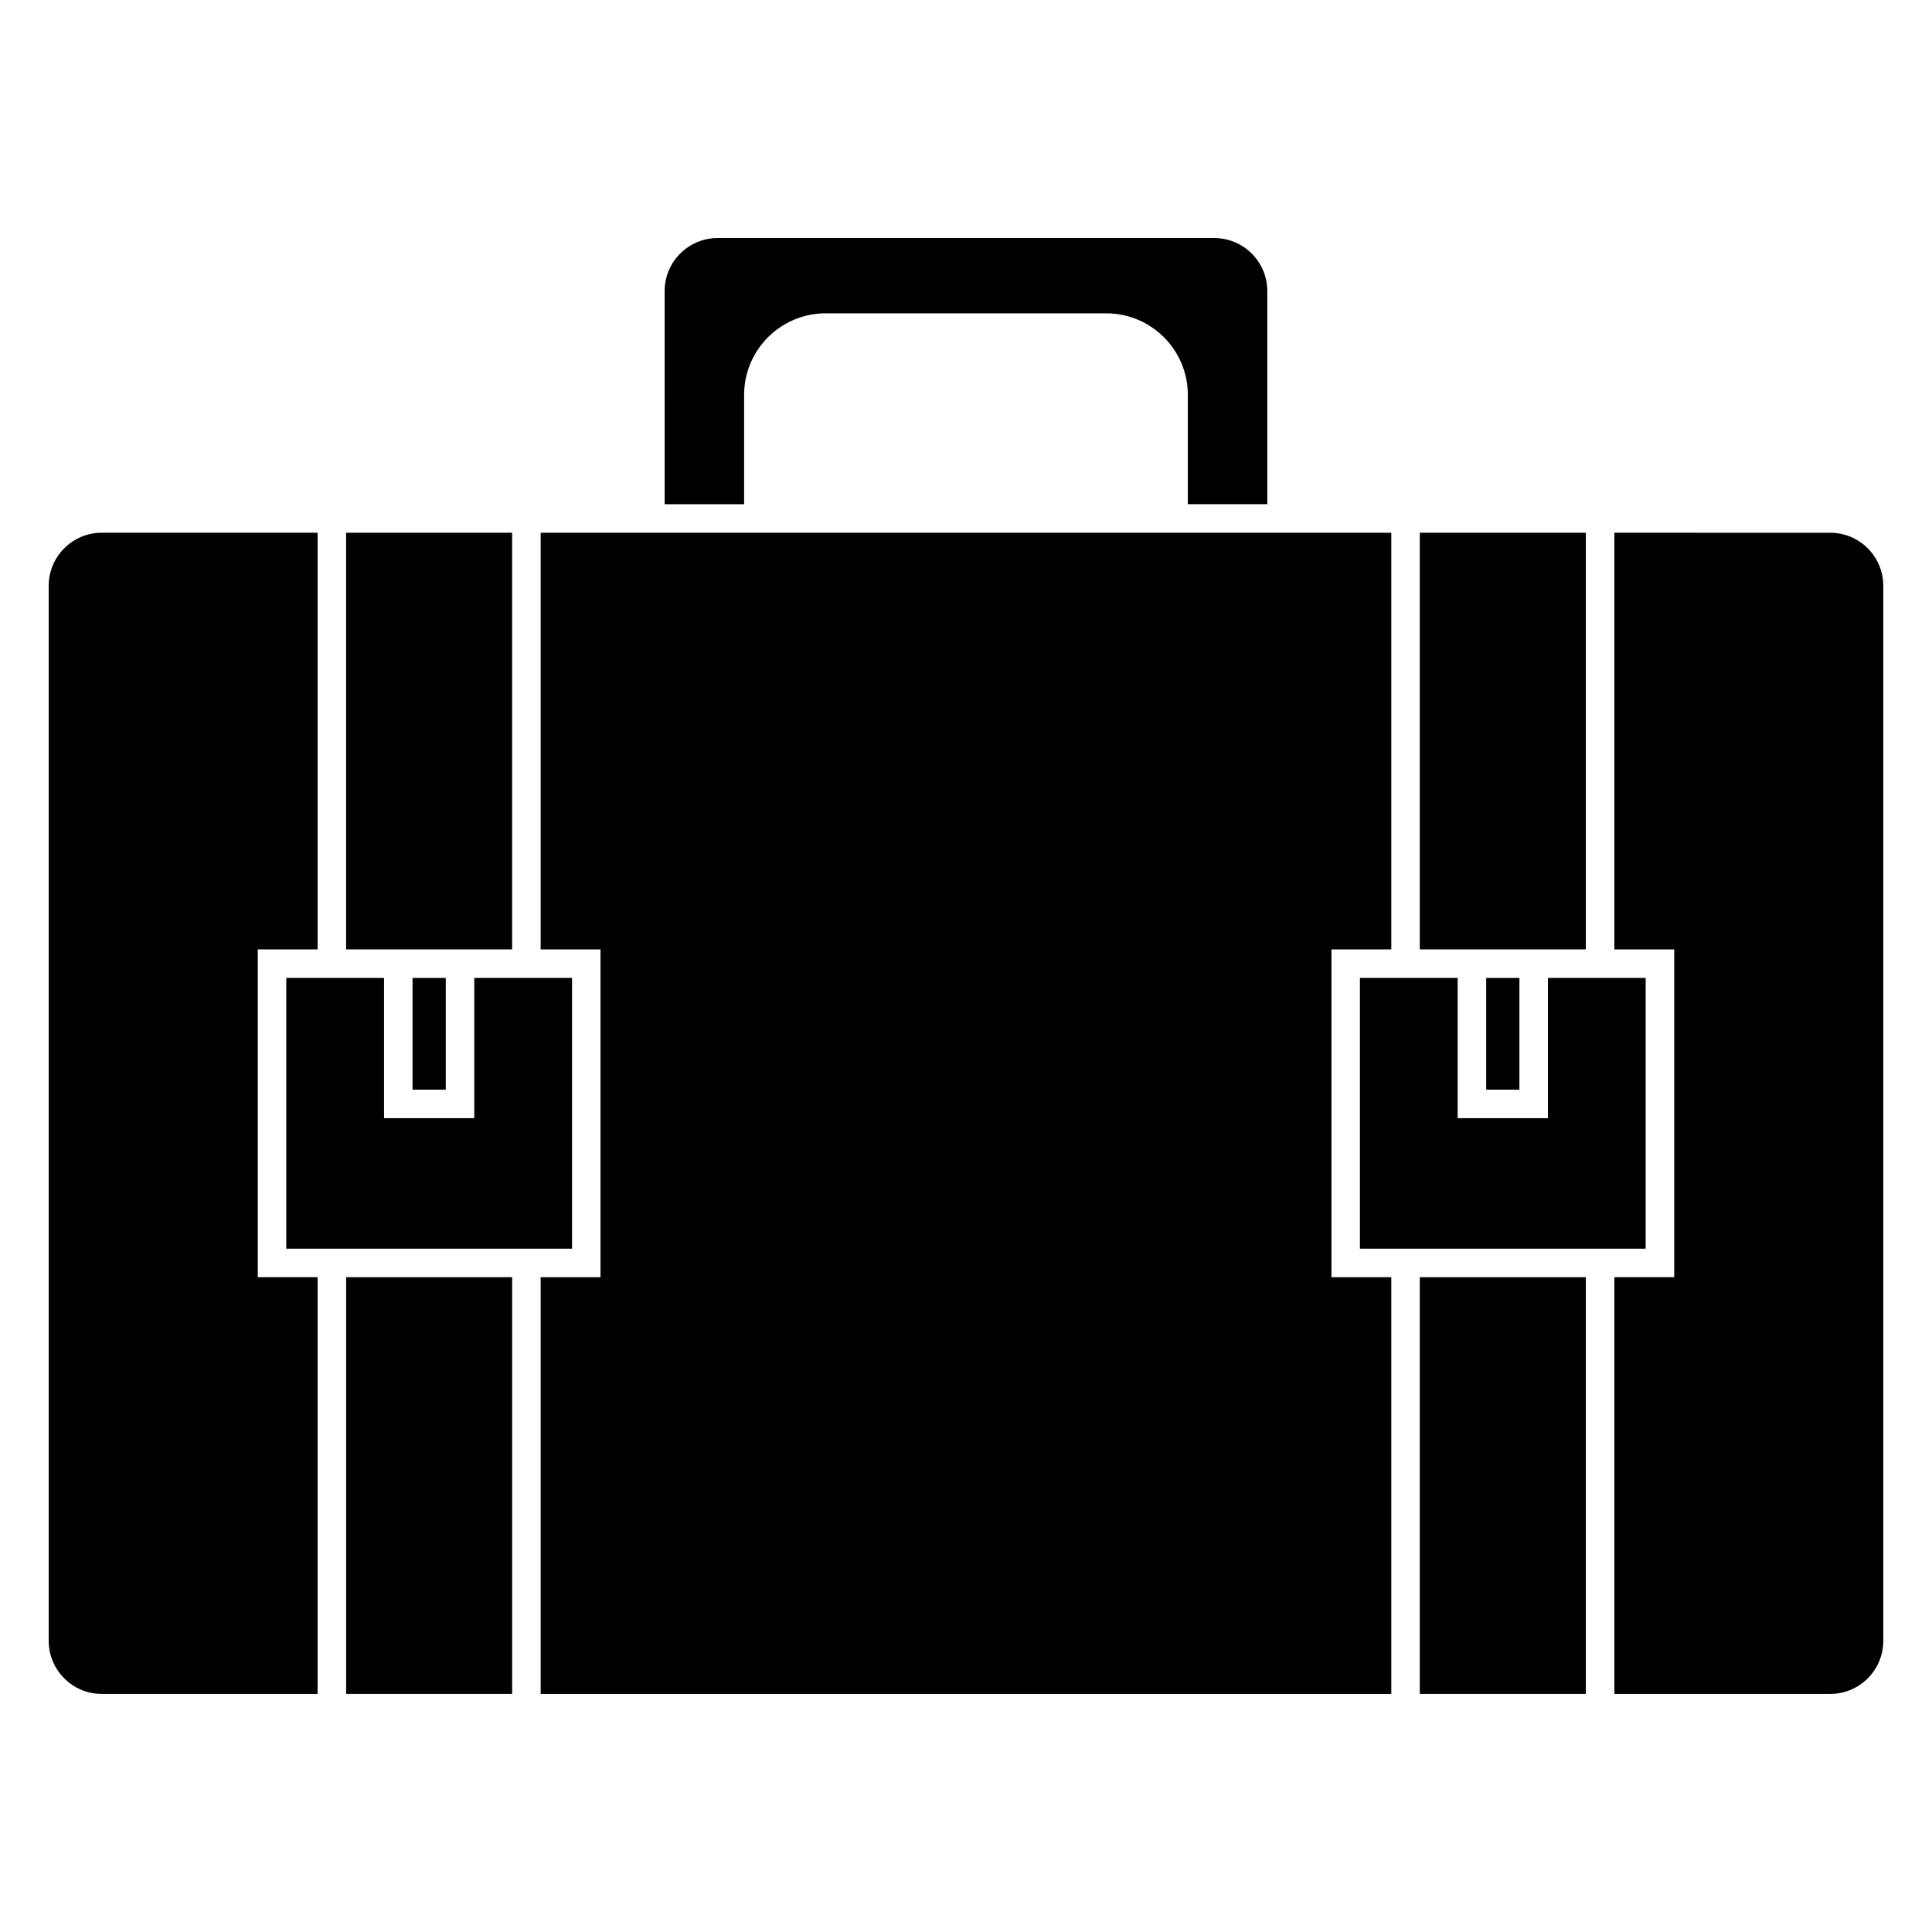 <?xml version="1.0" encoding="UTF-8"?>
<!-- Uploaded to: ICON Repo, www.svgrepo.com, Generator: ICON Repo Mixer Tools -->
<svg fill="#000000" width="800px" height="800px" version="1.1" viewBox="144 144 512 512" xmlns="http://www.w3.org/2000/svg">
 <g>
  <path d="m580.12 403.16h-25.906v37.176h-23.914v-37.176h-25.902v71.754h75.723z"/>
  <path d="m520.26 482.47h44.004v110.43h-44.004z"/>
  <path d="m537.86 403.16h8.801v29.617h-8.801z"/>
  <path d="m320.14 277.62h21.059v-28.973c0-11.922 9.691-21.613 21.613-21.613h74.363c11.914 0 21.613 9.691 21.613 21.613v28.969h21.059v-56.477c0-7.754-6.309-14.055-14.055-14.055h-131.6c-7.754 0-14.055 6.301-14.055 14.055z"/>
  <path d="m156.91 578.85c0 7.75 6.301 14.055 14.055 14.055h57.203v-110.44h-15.859v-86.867h15.859v-110.42h-57.203c-7.754 0-14.055 6.301-14.055 14.055z"/>
  <path d="m643.09 299.24c0-7.754-6.309-14.055-14.055-14.055l-57.207-0.004v110.42h15.855v86.867h-15.855v110.44h57.207c7.75 0 14.055-6.309 14.055-14.055z"/>
  <path d="m295.59 403.16h-25.902v37.176h-23.914v-37.176h-25.906v71.754h75.723z"/>
  <path d="m253.33 403.16h8.801v29.617h-8.801z"/>
  <path d="m520.26 285.18v110.42h44.004v-110.42z"/>
  <path d="m496.85 482.47v-86.867h15.859v-110.42h-225.43v110.42h15.863v86.867h-15.863v110.44h225.43v-110.44z"/>
  <path d="m245.77 395.6h33.949v-110.42h-43.992v110.42z"/>
  <path d="m235.73 482.47h43.996v110.43h-43.996z"/>
 </g>
</svg>